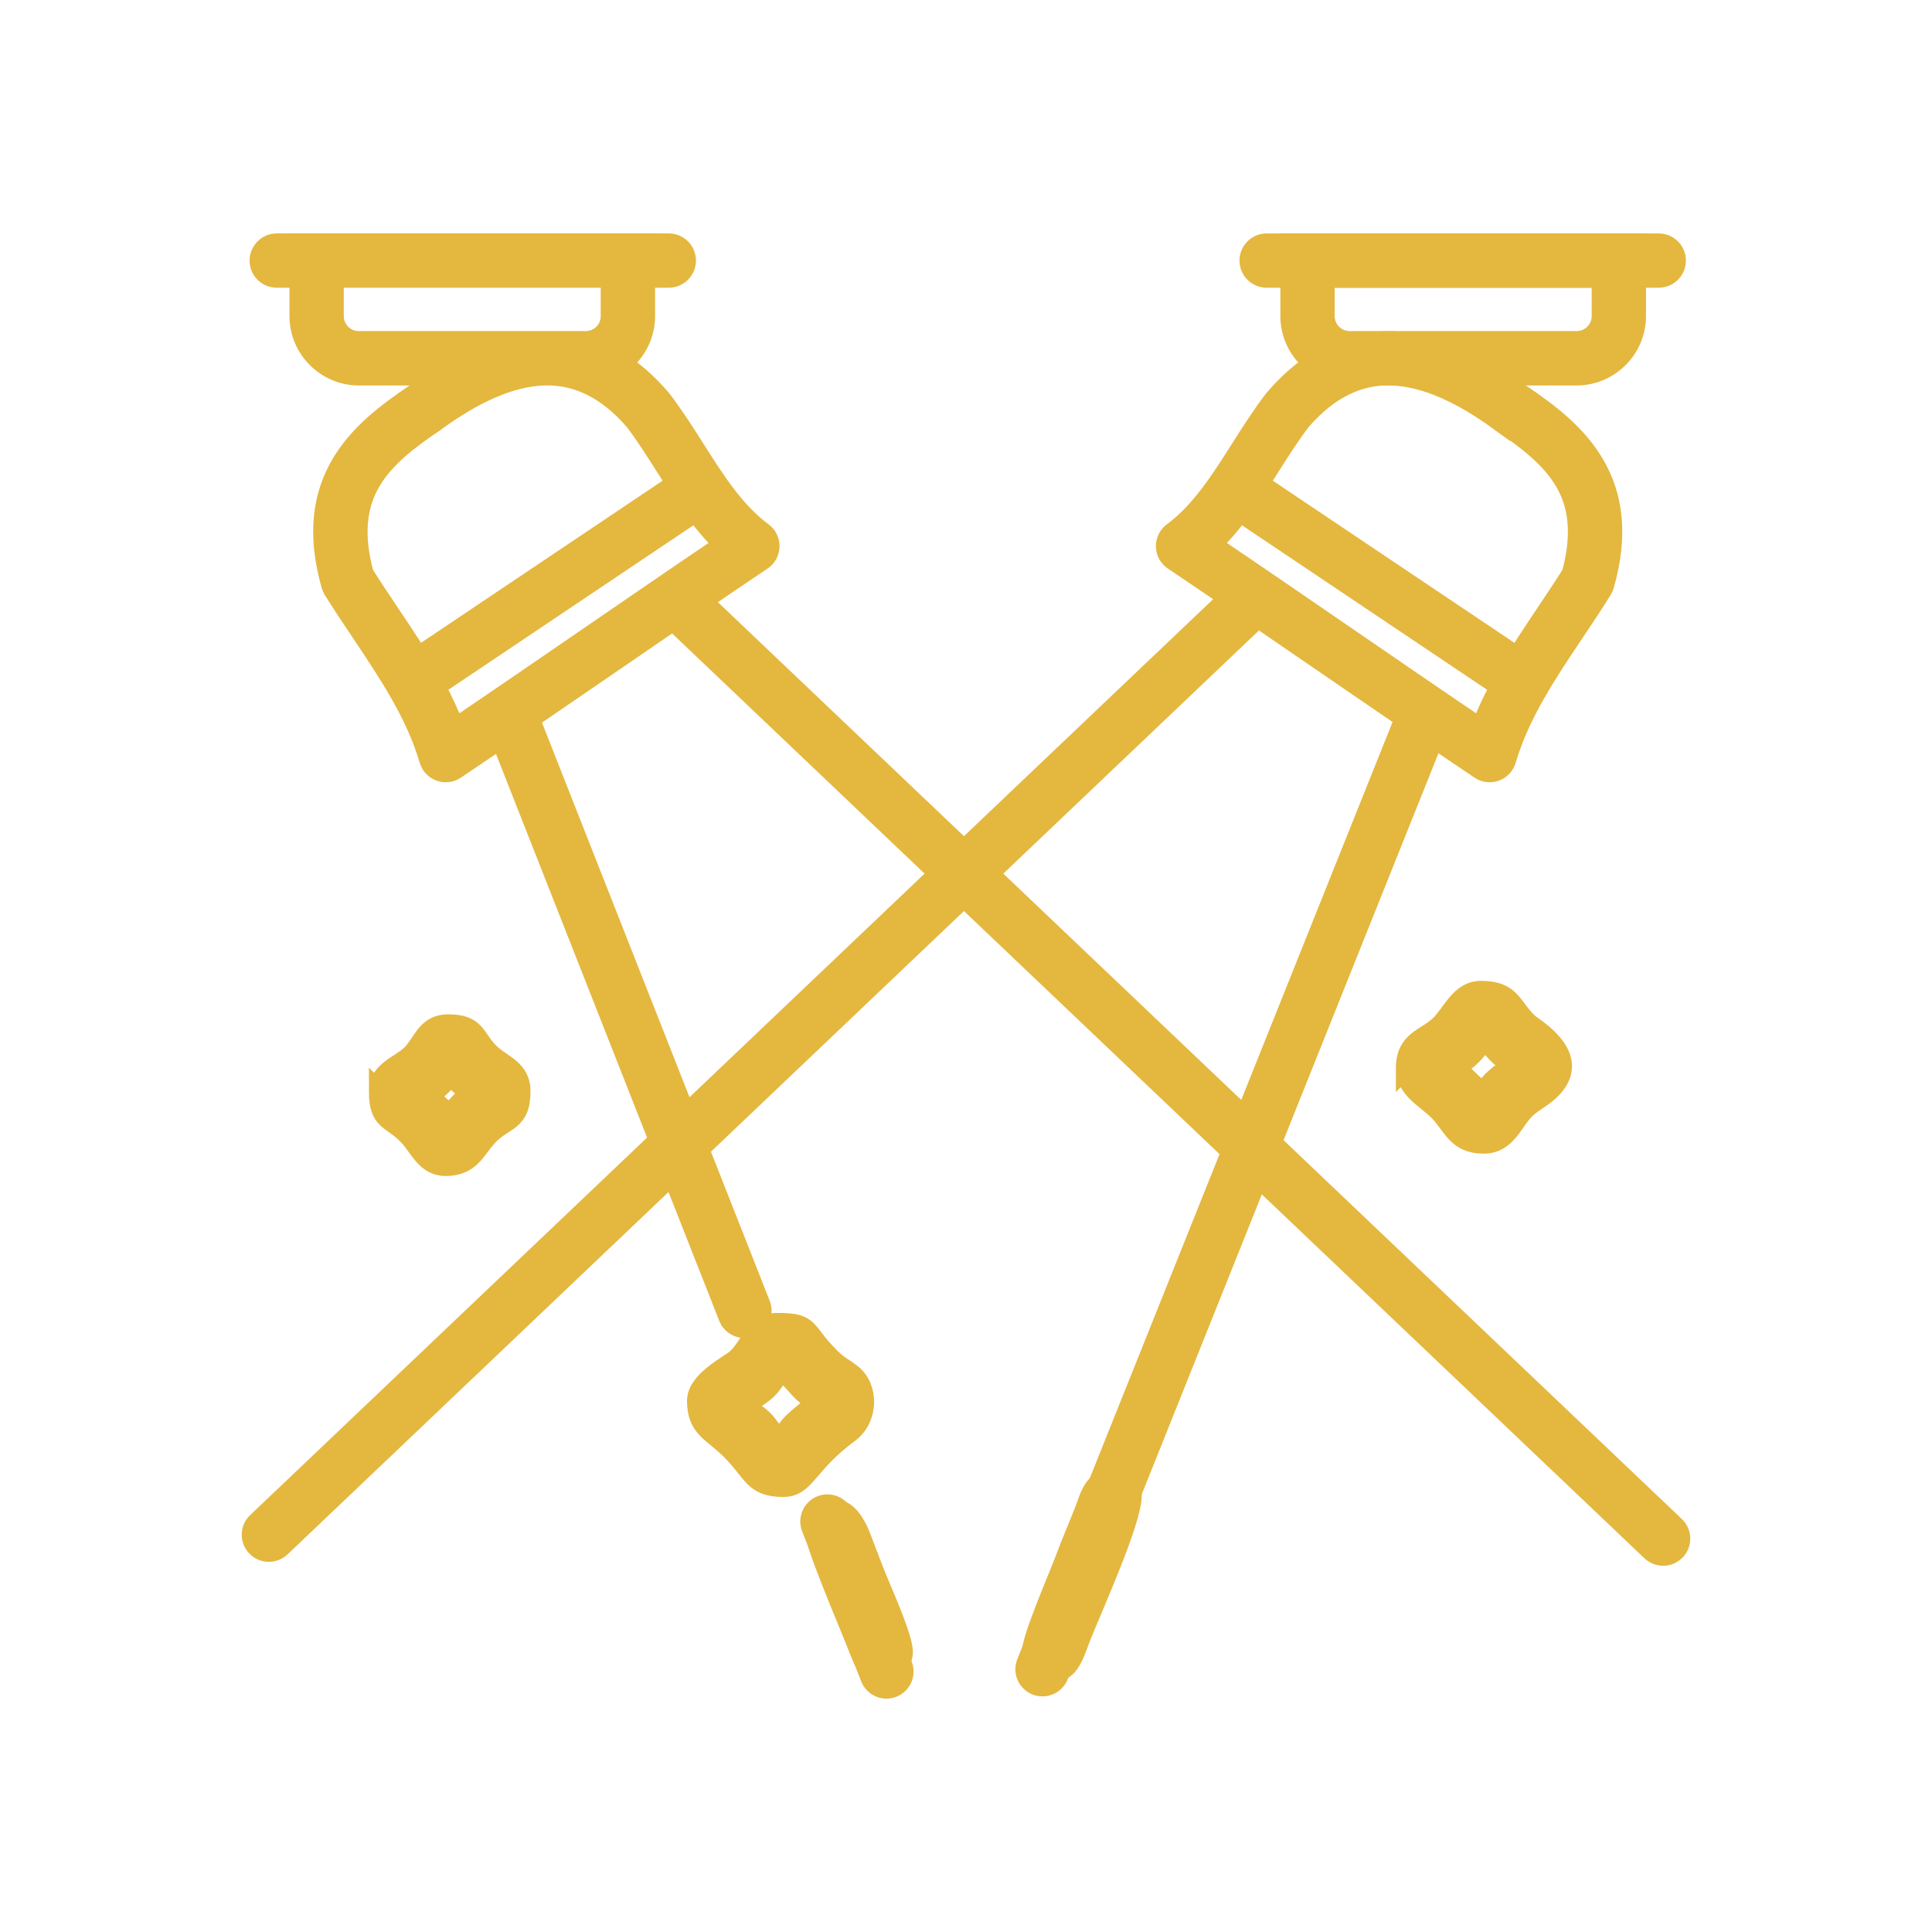 <?xml version="1.0" encoding="UTF-8"?>
<!DOCTYPE svg PUBLIC "-//W3C//DTD SVG 1.1//EN" "http://www.w3.org/Graphics/SVG/1.1/DTD/svg11.dtd">
<!-- Creator: CorelDRAW 2021.5 -->
<svg xmlns="http://www.w3.org/2000/svg" xml:space="preserve" width="139px" height="139px" version="1.1" style="shape-rendering:geometricPrecision; text-rendering:geometricPrecision; image-rendering:optimizeQuality; fill-rule:evenodd; clip-rule:evenodd"
viewBox="0 0 33.469 33.469"
 xmlns:xlink="http://www.w3.org/1999/xlink"
 xmlns:xodm="http://www.corel.com/coreldraw/odm/2003">
 <defs>
  <style type="text/css">
   <![CDATA[
    .str0 {stroke:#E4B73F;stroke-width:0.335;stroke-miterlimit:22.926}
    .fil0 {fill:none}
    .fil1 {fill:#E4B73F}
    .fil2 {fill:#E4B73F;fill-rule:nonzero}
   ]]>
  </style>
 </defs>
 <g id="Layer_x0020_1">
  <rect class="fil0" width="33.469" height="33.469"/>
  <g id="_3099303816640">
   <g>
    <path class="fil1 str0" d="M13.568 24.895c-0.197,-0.053 -0.189,-0.132 -0.313,-0.268 -0.128,-0.141 -0.196,-0.134 -0.316,-0.313 0.109,-0.057 0.256,-0.15 0.346,-0.234 0.141,-0.131 0.097,-0.172 0.283,-0.297 0.204,0.136 0.323,0.415 0.58,0.483 -0.132,0.18 -0.511,0.37 -0.58,0.629zm-1.499 -0.629c0,0.479 0.269,0.534 0.593,0.858 0.388,0.388 0.384,0.641 0.906,0.641 0.394,0 0.402,-0.391 1.142,-0.937 0.348,-0.257 0.341,-0.798 0.049,-1.027 -0.173,-0.135 -0.215,-0.128 -0.382,-0.295 -0.462,-0.46 -0.312,-0.594 -0.906,-0.594 -0.4,0 -0.48,0.42 -0.724,0.63 -0.123,0.106 -0.678,0.376 -0.678,0.724z"/>
    <path class="fil1 str0" d="M25.703 18.948l-0.495 -0.472c0.213,-0.065 0.391,-0.291 0.495,-0.447 0.174,0.117 0.261,0.328 0.484,0.387 -0.077,0.115 -0.145,0.136 -0.254,0.229 -0.139,0.119 -0.149,0.15 -0.23,0.303zm-1.354 -0.435c0,0.357 0.37,0.531 0.57,0.736 0.247,0.252 0.311,0.569 0.784,0.569 0.411,0 0.516,-0.412 0.739,-0.615 0.117,-0.107 0.266,-0.182 0.387,-0.29 0.659,-0.592 -0.263,-1.113 -0.341,-1.185 -0.303,-0.278 -0.293,-0.569 -0.833,-0.569 -0.363,0 -0.5,0.39 -0.711,0.595 -0.256,0.247 -0.595,0.257 -0.595,0.759z"/>
    <path class="fil1 str0" d="M7.778 19.298l-0.361 -0.339c0.215,-0.066 0.288,-0.244 0.446,-0.35 0.052,0.197 0.132,0.207 0.29,0.291l-0.375 0.398zm-1.22 -0.398c0,0.549 0.22,0.463 0.521,0.784 0.178,0.19 0.296,0.521 0.639,0.521 0.439,0 0.518,-0.287 0.736,-0.521 0.279,-0.301 0.569,-0.23 0.569,-0.784 0,-0.371 -0.319,-0.46 -0.518,-0.642 -0.282,-0.259 -0.231,-0.519 -0.739,-0.519 -0.386,0 -0.438,0.32 -0.639,0.522 -0.193,0.193 -0.569,0.284 -0.569,0.639z"/>
    <path class="fil1 str0" d="M17.871 28.617c0,0.283 0.224,0.339 0.435,0.339 0.238,0 0.342,-0.395 0.421,-0.594 0.221,-0.553 0.884,-2.011 0.884,-2.452 0,-0.098 -0.131,-0.29 -0.338,-0.29 -0.341,0 -0.393,0.303 -0.497,0.566 -0.11,0.278 -0.223,0.538 -0.318,0.795 -0.117,0.317 -0.587,1.386 -0.587,1.636z"/>
    <path class="fil1 str0" d="M14.1 26.49c0,0.243 0.572,1.571 0.718,1.941 0.181,0.46 0.19,0.525 0.539,0.525 0.097,0 0.29,-0.132 0.29,-0.339 0,-0.253 -0.364,-1.055 -0.47,-1.318 -0.093,-0.233 -0.17,-0.446 -0.255,-0.664 -0.36,-0.924 -0.822,-0.278 -0.822,-0.145z"/>
   </g>
   <path class="fil2 str0" d="M21.284 10.356c0.121,-0.115 0.313,-0.11 0.428,0.011 0.115,0.121 0.11,0.312 -0.011,0.427l-16.835 16.012c-0.121,0.115 -0.313,0.11 -0.428,-0.011 -0.115,-0.121 -0.11,-0.313 0.011,-0.427l16.835 -16.012z"/>
   <path class="fil2 str0" d="M24.408 12.249c0.062,-0.155 0.238,-0.23 0.393,-0.168 0.155,0.062 0.23,0.238 0.168,0.393l-6.629 16.556c-0.062,0.155 -0.238,0.23 -0.393,0.168 -0.155,-0.062 -0.23,-0.239 -0.168,-0.393l6.629 -16.556z"/>
   <path class="fil2 str0" d="M11.733 10.828c-0.121,-0.115 -0.126,-0.306 -0.011,-0.427 0.115,-0.121 0.307,-0.126 0.428,-0.011l16.87 16.046c0.121,0.115 0.126,0.306 0.011,0.427 -0.115,0.121 -0.307,0.126 -0.428,0.011l-16.87 -16.046z"/>
   <path class="fil2 str0" d="M8.635 12.712c-0.06,-0.155 0.017,-0.331 0.172,-0.392 0.156,-0.06 0.331,0.017 0.392,0.172l3.98 10.107c0.061,0.156 -0.016,0.331 -0.172,0.392 -0.155,0.061 -0.331,-0.016 -0.392,-0.172l-3.98 -10.107zm5.417 13.756c-0.061,-0.155 0.016,-0.331 0.171,-0.392 0.156,-0.061 0.332,0.016 0.393,0.172l1.022 2.598c0.061,0.155 -0.016,0.331 -0.171,0.392 -0.156,0.061 -0.331,-0.016 -0.392,-0.172l-1.023 -2.598z"/>
   <path class="fil2 str0" d="M22.651 4.21l5.696 0 0 1.267c0,0.283 -0.116,0.541 -0.303,0.728 -0.187,0.188 -0.445,0.305 -0.73,0.305l-3.934 0c-0.283,0 -0.541,-0.116 -0.728,-0.303 -0.188,-0.189 -0.304,-0.447 -0.304,-0.73l0 -1.267 0.303 0zm5.09 0.607l-4.787 0 0 0.66c0,0.117 0.048,0.224 0.125,0.301 0.077,0.077 0.184,0.125 0.301,0.125l3.934 0c0.118,0 0.224,-0.048 0.301,-0.125 0.078,-0.077 0.126,-0.184 0.126,-0.301l0 -0.66z"/>
   <path class="fil2 str0" d="M21.943 4.817c-0.168,0 -0.303,-0.136 -0.303,-0.303 0,-0.167 0.135,-0.303 0.303,-0.303l6.792 0c0.167,0 0.303,0.136 0.303,0.303 0,0.167 -0.136,0.303 -0.303,0.303l-6.792 0z"/>
   <path class="fil2 str0" d="M25.991 7.31c-0.673,-0.492 -1.307,-0.782 -1.888,-0.8 -0.553,-0.017 -1.075,0.22 -1.56,0.779 -0.19,0.248 -0.367,0.527 -0.544,0.806 -0.301,0.475 -0.602,0.95 -1.005,1.337 0.785,0.53 1.556,1.06 2.327,1.589 0.791,0.543 1.583,1.087 2.327,1.59 0.278,-0.722 0.702,-1.354 1.12,-1.979 0.157,-0.234 0.313,-0.467 0.455,-0.694 0.189,-0.696 0.11,-1.197 -0.117,-1.588 -0.24,-0.413 -0.656,-0.732 -1.104,-1.032l-0.011 -0.008zm-1.872 -1.404c0.714,0.022 1.46,0.355 2.229,0.916 0.508,0.342 0.983,0.711 1.281,1.225 0.31,0.533 0.42,1.195 0.166,2.093 -0.008,0.026 -0.019,0.052 -0.035,0.077 -0.159,0.258 -0.324,0.504 -0.49,0.751 -0.465,0.695 -0.938,1.4 -1.174,2.199 -0.008,0.029 -0.021,0.057 -0.039,0.083 -0.092,0.138 -0.28,0.176 -0.419,0.083 -0.901,-0.606 -1.779,-1.209 -2.658,-1.812 -0.905,-0.621 -1.809,-1.242 -2.645,-1.804 -0.032,-0.02 -0.061,-0.046 -0.085,-0.078 -0.098,-0.135 -0.069,-0.324 0.066,-0.423 0.479,-0.353 0.825,-0.899 1.172,-1.446 0.183,-0.288 0.367,-0.578 0.578,-0.853l0.012 -0.014c0.616,-0.716 1.302,-1.02 2.041,-0.997z"/>
   <polygon class="fil2 str0" points="21.683,8.283 26.548,11.548 26.212,12.05 21.347,8.785 "/>
   <path class="fil2 str0" d="M10.878 4.21l-5.696 0 0 0.001 -0.388 0c-0.167,0 -0.303,0.136 -0.303,0.303 0,0.167 0.136,0.303 0.303,0.303l0.388 0 0 0.66c0,0.283 0.116,0.541 0.303,0.728 0.187,0.188 0.445,0.305 0.729,0.305l1.431 0c-0.154,0.094 -0.309,0.198 -0.464,0.312 -0.508,0.342 -0.983,0.711 -1.282,1.225 -0.309,0.533 -0.419,1.195 -0.165,2.093 0.008,0.026 0.019,0.052 0.034,0.077 0.16,0.258 0.325,0.504 0.491,0.751 0.465,0.695 0.938,1.4 1.173,2.199 0.009,0.029 0.022,0.057 0.039,0.083 0.093,0.138 0.281,0.176 0.419,0.083 0.901,-0.606 1.78,-1.209 2.659,-1.812 0.904,-0.621 1.808,-1.242 2.644,-1.804 0.033,-0.02 0.062,-0.046 0.085,-0.078 0.099,-0.135 0.07,-0.324 -0.065,-0.423 -0.479,-0.353 -0.826,-0.899 -1.172,-1.446 -0.183,-0.288 -0.367,-0.578 -0.578,-0.853l-0.012 -0.014c-0.217,-0.252 -0.443,-0.453 -0.676,-0.607 0.035,-0.028 0.069,-0.058 0.102,-0.089 0.188,-0.189 0.304,-0.447 0.304,-0.73l0 -0.66 0.405 0c0.167,0 0.303,-0.136 0.303,-0.303 0,-0.167 -0.136,-0.303 -0.303,-0.303l-0.405 0 0 -0.001 -0.303 0zm0.83 4.165l-4.464 2.996c-0.156,-0.251 -0.32,-0.495 -0.483,-0.739 -0.157,-0.234 -0.314,-0.467 -0.455,-0.694 -0.189,-0.696 -0.11,-1.197 0.117,-1.588 0.24,-0.413 0.656,-0.732 1.104,-1.032l0.01 -0.008c0.674,-0.492 1.308,-0.782 1.889,-0.8l0.013 0 0.082 0c0.517,0.011 1.008,0.252 1.465,0.779 0.19,0.248 0.366,0.527 0.543,0.806 0.06,0.093 0.119,0.187 0.179,0.28zm-4.159 3.519l4.501 -3.021c0.147,0.199 0.306,0.388 0.485,0.559 -0.785,0.53 -1.556,1.06 -2.327,1.589 -0.791,0.543 -1.583,1.087 -2.327,1.59 -0.096,-0.249 -0.208,-0.487 -0.332,-0.717zm-1.761 -7.077l4.786 0 0 0.66c0,0.117 -0.048,0.224 -0.124,0.301 -0.078,0.077 -0.184,0.125 -0.302,0.125l-3.934 0c-0.117,0 -0.224,-0.048 -0.301,-0.125 -0.077,-0.077 -0.125,-0.184 -0.125,-0.301l0 -0.66z"/>
  </g>
 </g>
</svg>
